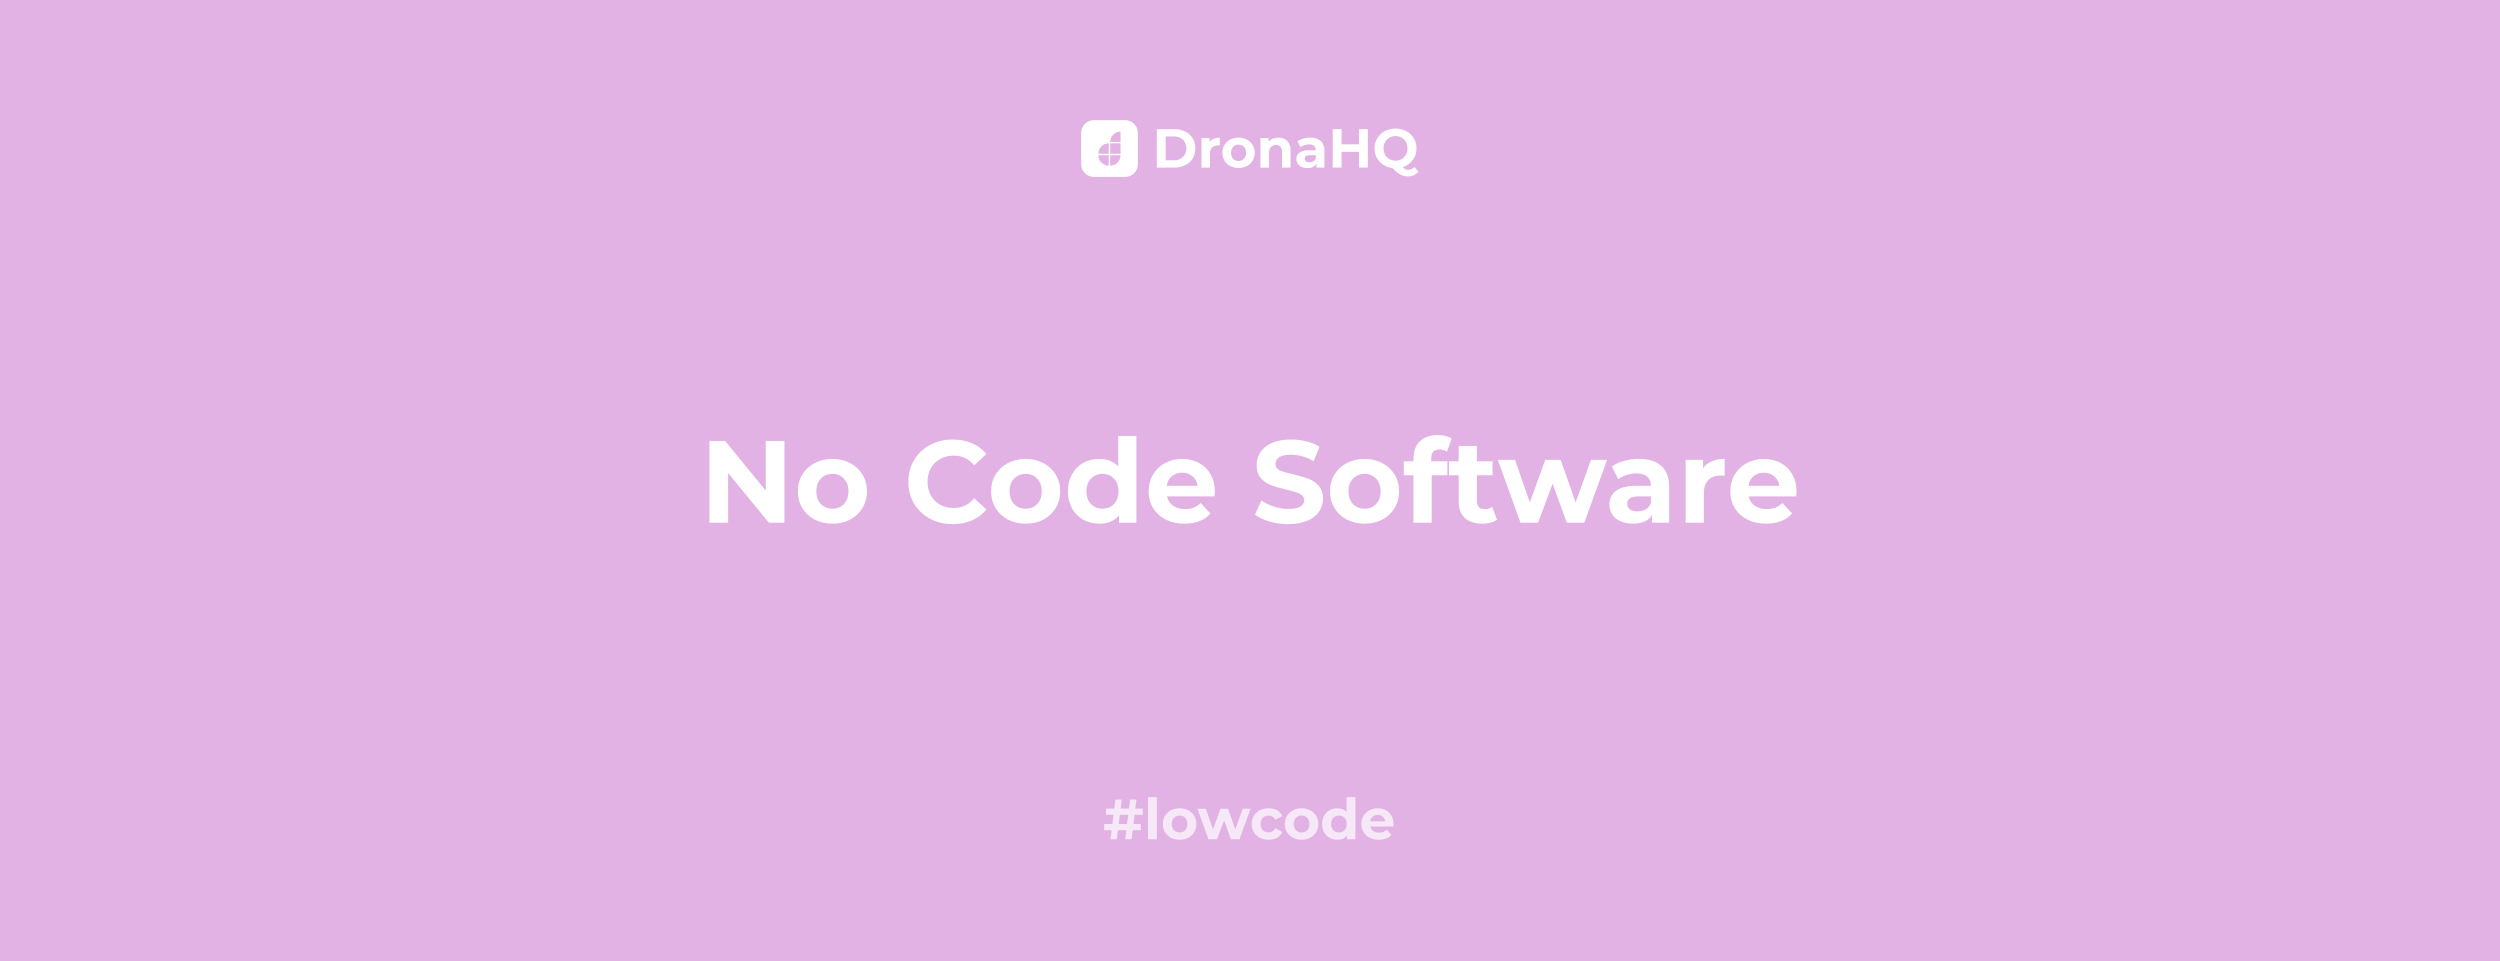 <svg width="1540" height="592" viewBox="0 0 1540 592" fill="none" xmlns="http://www.w3.org/2000/svg">
<path d="M1540 0H0V592H1540V0Z" fill="#E1B2E3"/>
<path d="M712.597 79.567H723.326C725.676 79.519 728.004 80.022 730.125 81.037C732.019 81.948 733.612 83.385 734.715 85.177C735.787 87.073 736.351 89.215 736.351 91.395C736.351 93.575 735.787 95.717 734.715 97.613C733.612 99.404 732.019 100.841 730.125 101.753C728.004 102.767 725.676 103.27 723.326 103.223H712.597V79.567ZM723.057 98.733C725.128 98.84 727.159 98.131 728.714 96.757C730.07 95.303 730.823 93.389 730.823 91.4C730.823 89.411 730.07 87.497 728.714 86.043C727.159 84.669 725.128 83.959 723.057 84.067H718.065V98.733H723.057Z" fill="white"/>
<path d="M747.671 85.448C748.844 84.978 750.101 84.748 751.365 84.772V89.638C750.779 89.594 750.385 89.571 750.183 89.57C749.538 89.533 748.892 89.626 748.284 89.843C747.675 90.061 747.116 90.399 746.641 90.837C746.182 91.351 745.832 91.953 745.612 92.606C745.391 93.26 745.305 93.951 745.358 94.638V103.223H740.094V85.038H745.121V87.438C745.768 86.548 746.651 85.859 747.671 85.448Z" fill="white"/>
<path d="M757.828 102.295C756.355 101.537 755.122 100.383 754.269 98.962C753.428 97.49 752.986 95.824 752.986 94.129C752.986 92.433 753.428 90.767 754.269 89.295C755.122 87.874 756.355 86.72 757.828 85.962C759.418 85.145 761.185 84.733 762.973 84.762C764.755 84.731 766.517 85.143 768.101 85.962C769.567 86.724 770.793 87.878 771.644 89.295C772.485 90.767 772.927 92.433 772.927 94.129C772.927 95.824 772.485 97.49 771.644 98.962C770.793 100.379 769.567 101.533 768.101 102.295C766.503 103.085 764.746 103.495 762.964 103.495C761.182 103.495 759.424 103.085 757.826 102.295H757.828ZM766.298 97.795C767.138 96.758 767.596 95.464 767.596 94.129C767.596 92.793 767.138 91.499 766.298 90.462C765.871 90.011 765.354 89.656 764.78 89.42C764.206 89.184 763.589 89.073 762.97 89.094C762.348 89.075 761.73 89.187 761.155 89.422C760.579 89.658 760.06 90.012 759.63 90.462C758.779 91.494 758.314 92.79 758.314 94.129C758.314 95.467 758.779 96.763 759.63 97.795C760.06 98.245 760.579 98.599 761.155 98.835C761.73 99.07 762.348 99.183 762.97 99.163C763.589 99.184 764.205 99.074 764.779 98.839C765.352 98.604 765.869 98.25 766.296 97.8L766.298 97.795Z" fill="white"/>
<path d="M792.918 86.8C793.654 87.609 794.219 88.559 794.575 89.593C794.932 90.628 795.074 91.724 794.993 92.815V103.223H789.73V93.625C789.819 92.47 789.483 91.322 788.785 90.398C788.435 90.031 788.009 89.746 787.536 89.562C787.064 89.378 786.557 89.3 786.051 89.334C785.466 89.305 784.881 89.401 784.335 89.613C783.788 89.826 783.292 90.15 782.879 90.567C782.023 91.588 781.599 92.904 781.698 94.233V103.223H776.435V85.038H781.462V87.167C782.182 86.385 783.07 85.778 784.059 85.392C785.144 84.966 786.302 84.754 787.467 84.767C788.465 84.723 789.462 84.881 790.398 85.23C791.335 85.579 792.191 86.113 792.918 86.8Z" fill="white"/>
<path d="M813.552 86.783C814.346 87.57 814.959 88.519 815.349 89.567C815.74 90.615 815.897 91.735 815.812 92.85V103.225H810.886V100.96C810.283 101.849 809.449 102.555 808.473 103.002C807.498 103.449 806.419 103.62 805.353 103.495C804.107 103.525 802.869 103.283 801.726 102.785C800.772 102.371 799.958 101.691 799.381 100.825C798.839 99.981 798.557 98.995 798.571 97.992C798.541 97.222 798.699 96.456 799.031 95.761C799.364 95.066 799.86 94.463 800.478 94.003C802.235 92.902 804.299 92.393 806.367 92.55H810.55C810.58 92.058 810.503 91.565 810.322 91.106C810.141 90.648 809.861 90.235 809.503 89.897C808.606 89.213 807.49 88.882 806.365 88.967C805.397 88.966 804.434 89.12 803.514 89.422C802.654 89.687 801.848 90.105 801.135 90.655L799.246 86.972C800.331 86.23 801.535 85.681 802.806 85.35C804.196 84.966 805.632 84.773 807.074 84.775C809.407 84.619 811.715 85.334 813.552 86.783ZM809.059 99.322C809.756 98.904 810.283 98.251 810.543 97.48V95.622H806.933C804.773 95.622 803.693 96.331 803.693 97.75C803.683 98.062 803.75 98.372 803.888 98.652C804.027 98.932 804.232 99.174 804.486 99.355C805.129 99.782 805.893 99.99 806.663 99.947C807.505 99.963 808.336 99.747 809.064 99.322H809.059Z" fill="white"/>
<path d="M842.605 79.567V103.224H837.139V93.523H826.41V103.224H820.944V79.567H826.41V88.9H837.139V79.567H842.605Z" fill="white"/>
<path d="M873.745 105.758C873.002 106.69 872.048 107.433 870.961 107.925C869.832 108.428 868.605 108.682 867.369 108.668C865.713 108.692 864.079 108.303 862.612 107.537C860.796 106.461 859.157 105.112 857.753 103.537C855.713 103.302 853.756 102.596 852.033 101.475C850.389 100.405 849.042 98.934 848.12 97.2C847.176 95.415 846.695 93.422 846.719 91.403C846.685 89.2 847.261 87.031 848.383 85.135C849.493 83.278 851.093 81.764 853.005 80.758C855.057 79.714 857.327 79.17 859.628 79.17C861.929 79.17 864.197 79.714 866.249 80.758C868.179 81.776 869.792 83.309 870.905 85.188C872.018 87.067 872.591 89.218 872.559 91.403C872.607 94.003 871.793 96.546 870.248 98.635C868.723 100.7 866.577 102.219 864.124 102.968C864.592 103.482 865.146 103.911 865.76 104.235C866.291 104.494 866.873 104.627 867.464 104.623C868.193 104.621 868.913 104.463 869.577 104.16C870.239 103.857 870.832 103.416 871.311 102.867L873.745 105.758ZM853.213 95.315C853.831 96.439 854.747 97.37 855.862 98.002C857.022 98.634 858.322 98.965 859.641 98.965C860.961 98.965 862.26 98.634 863.42 98.002C864.535 97.369 865.452 96.439 866.069 95.315C866.7 94.106 867.029 92.762 867.029 91.398C867.029 90.034 866.7 88.691 866.069 87.482C865.452 86.357 864.535 85.427 863.42 84.795C862.26 84.163 860.961 83.832 859.641 83.832C858.322 83.832 857.022 84.163 855.862 84.795C854.747 85.427 853.831 86.357 853.213 87.482C852.583 88.691 852.253 90.034 852.253 91.398C852.253 92.762 852.583 94.106 853.213 95.315Z" fill="white"/>
<path fill-rule="evenodd" clip-rule="evenodd" d="M700.937 101.142V81.852C700.936 79.77 700.11 77.773 698.64 76.301C697.17 74.829 695.177 74.001 693.098 74H673.839C671.76 74.001 669.767 74.829 668.297 76.301C666.828 77.773 666.001 79.77 666 81.852V101.142C666.002 103.223 666.828 105.219 668.298 106.691C669.768 108.163 671.761 108.99 673.839 108.992H693.098C695.177 108.99 697.17 108.163 698.639 106.691C700.109 105.219 700.936 103.223 700.937 101.142ZM690.269 81.015V87.427H683.868C683.868 85.726 684.542 84.095 685.743 82.893C686.943 81.691 688.572 81.015 690.269 81.015ZM683.868 102.052V95.64H690.269C690.269 97.34 689.595 98.971 688.394 100.174C687.194 101.376 685.566 102.052 683.868 102.052ZM683.001 95.64H676.6C676.6 97.34 677.274 98.971 678.475 100.174C679.675 101.376 681.303 102.052 683.001 102.052V95.64ZM683.001 88.29V94.702H676.6C676.6 93.001 677.274 91.37 678.475 90.168C679.675 88.966 681.303 88.29 683.001 88.29ZM690.269 94.703H683.868V88.292H690.269V94.703Z" fill="white"/>
<path d="M483.223 271.6V322H473.647L448.519 291.4V322H436.999V271.6H446.647L471.703 302.2V271.6H483.223ZM512.788 322.576C508.708 322.576 505.036 321.736 501.772 320.056C498.556 318.328 496.036 315.952 494.212 312.928C492.388 309.904 491.476 306.472 491.476 302.632C491.476 298.792 492.388 295.36 494.212 292.336C496.036 289.312 498.556 286.96 501.772 285.28C505.036 283.552 508.708 282.688 512.788 282.688C516.868 282.688 520.516 283.552 523.732 285.28C526.948 286.96 529.468 289.312 531.292 292.336C533.116 295.36 534.028 298.792 534.028 302.632C534.028 306.472 533.116 309.904 531.292 312.928C529.468 315.952 526.948 318.328 523.732 320.056C520.516 321.736 516.868 322.576 512.788 322.576ZM512.788 313.36C515.668 313.36 518.02 312.4 519.844 310.48C521.716 308.512 522.652 305.896 522.652 302.632C522.652 299.368 521.716 296.776 519.844 294.856C518.02 292.888 515.668 291.904 512.788 291.904C509.908 291.904 507.532 292.888 505.66 294.856C503.788 296.776 502.852 299.368 502.852 302.632C502.852 305.896 503.788 308.512 505.66 310.48C507.532 312.4 509.908 313.36 512.788 313.36ZM586.838 322.864C581.702 322.864 577.046 321.76 572.87 319.552C568.742 317.296 565.478 314.2 563.078 310.264C560.726 306.28 559.55 301.792 559.55 296.8C559.55 291.808 560.726 287.344 563.078 283.408C565.478 279.424 568.742 276.328 572.87 274.12C577.046 271.864 581.726 270.736 586.91 270.736C591.278 270.736 595.214 271.504 598.718 273.04C602.27 274.576 605.246 276.784 607.646 279.664L600.158 286.576C596.75 282.64 592.526 280.672 587.486 280.672C584.366 280.672 581.582 281.368 579.134 282.76C576.686 284.104 574.766 286 573.374 288.448C572.03 290.896 571.358 293.68 571.358 296.8C571.358 299.92 572.03 302.704 573.374 305.152C574.766 307.6 576.686 309.52 579.134 310.912C581.582 312.256 584.366 312.928 587.486 312.928C592.526 312.928 596.75 310.936 600.158 306.952L607.646 313.864C605.246 316.792 602.27 319.024 598.718 320.56C595.166 322.096 591.206 322.864 586.838 322.864ZM631.827 322.576C627.747 322.576 624.075 321.736 620.811 320.056C617.595 318.328 615.075 315.952 613.251 312.928C611.427 309.904 610.515 306.472 610.515 302.632C610.515 298.792 611.427 295.36 613.251 292.336C615.075 289.312 617.595 286.96 620.811 285.28C624.075 283.552 627.747 282.688 631.827 282.688C635.907 282.688 639.555 283.552 642.771 285.28C645.987 286.96 648.507 289.312 650.331 292.336C652.155 295.36 653.067 298.792 653.067 302.632C653.067 306.472 652.155 309.904 650.331 312.928C648.507 315.952 645.987 318.328 642.771 320.056C639.555 321.736 635.907 322.576 631.827 322.576ZM631.827 313.36C634.707 313.36 637.059 312.4 638.883 310.48C640.755 308.512 641.691 305.896 641.691 302.632C641.691 299.368 640.755 296.776 638.883 294.856C637.059 292.888 634.707 291.904 631.827 291.904C628.947 291.904 626.571 292.888 624.699 294.856C622.827 296.776 621.891 299.368 621.891 302.632C621.891 305.896 622.827 308.512 624.699 310.48C626.571 312.4 628.947 313.36 631.827 313.36ZM700.031 268.576V322H689.303V317.536C686.519 320.896 682.487 322.576 677.207 322.576C673.559 322.576 670.247 321.76 667.271 320.128C664.343 318.496 662.039 316.168 660.359 313.144C658.679 310.12 657.839 306.616 657.839 302.632C657.839 298.648 658.679 295.144 660.359 292.12C662.039 289.096 664.343 286.768 667.271 285.136C670.247 283.504 673.559 282.688 677.207 282.688C682.151 282.688 686.015 284.248 688.799 287.368V268.576H700.031ZM679.151 313.36C681.983 313.36 684.335 312.4 686.207 310.48C688.079 308.512 689.015 305.896 689.015 302.632C689.015 299.368 688.079 296.776 686.207 294.856C684.335 292.888 681.983 291.904 679.151 291.904C676.271 291.904 673.895 292.888 672.023 294.856C670.151 296.776 669.215 299.368 669.215 302.632C669.215 305.896 670.151 308.512 672.023 310.48C673.895 312.4 676.271 313.36 679.151 313.36ZM748.37 302.776C748.37 302.92 748.298 303.928 748.154 305.8H718.85C719.378 308.2 720.626 310.096 722.594 311.488C724.562 312.88 727.01 313.576 729.938 313.576C731.954 313.576 733.73 313.288 735.266 312.712C736.85 312.088 738.314 311.128 739.658 309.832L745.634 316.312C741.986 320.488 736.658 322.576 729.65 322.576C725.282 322.576 721.418 321.736 718.058 320.056C714.698 318.328 712.106 315.952 710.282 312.928C708.458 309.904 707.546 306.472 707.546 302.632C707.546 298.84 708.434 295.432 710.21 292.408C712.034 289.336 714.506 286.96 717.626 285.28C720.794 283.552 724.322 282.688 728.21 282.688C732.002 282.688 735.434 283.504 738.506 285.136C741.578 286.768 743.978 289.12 745.706 292.192C747.482 295.216 748.37 298.744 748.37 302.776ZM728.282 291.184C725.738 291.184 723.602 291.904 721.874 293.344C720.146 294.784 719.09 296.752 718.706 299.248H737.786C737.402 296.8 736.346 294.856 734.618 293.416C732.89 291.928 730.778 291.184 728.282 291.184ZM793.591 322.864C789.607 322.864 785.743 322.336 781.999 321.28C778.303 320.176 775.327 318.76 773.071 317.032L777.031 308.248C779.191 309.832 781.759 311.104 784.735 312.064C787.711 313.024 790.687 313.504 793.663 313.504C796.975 313.504 799.423 313.024 801.007 312.064C802.591 311.056 803.383 309.736 803.383 308.104C803.383 306.904 802.903 305.92 801.943 305.152C801.031 304.336 799.831 303.688 798.343 303.208C796.903 302.728 794.935 302.2 792.439 301.624C788.599 300.712 785.455 299.8 783.007 298.888C780.559 297.976 778.447 296.512 776.671 294.496C774.943 292.48 774.079 289.792 774.079 286.432C774.079 283.504 774.871 280.864 776.455 278.512C778.039 276.112 780.415 274.216 783.583 272.824C786.799 271.432 790.711 270.736 795.319 270.736C798.535 270.736 801.679 271.12 804.751 271.888C807.823 272.656 810.511 273.76 812.815 275.2L809.215 284.056C804.559 281.416 799.903 280.096 795.247 280.096C791.983 280.096 789.559 280.624 787.975 281.68C786.439 282.736 785.671 284.128 785.671 285.856C785.671 287.584 786.559 288.88 788.335 289.744C790.159 290.56 792.919 291.376 796.615 292.192C800.455 293.104 803.599 294.016 806.047 294.928C808.495 295.84 810.583 297.28 812.311 299.248C814.087 301.216 814.975 303.88 814.975 307.24C814.975 310.12 814.159 312.76 812.527 315.16C810.943 317.512 808.543 319.384 805.327 320.776C802.111 322.168 798.199 322.864 793.591 322.864ZM840.585 322.576C836.505 322.576 832.833 321.736 829.569 320.056C826.353 318.328 823.833 315.952 822.009 312.928C820.185 309.904 819.273 306.472 819.273 302.632C819.273 298.792 820.185 295.36 822.009 292.336C823.833 289.312 826.353 286.96 829.569 285.28C832.833 283.552 836.505 282.688 840.585 282.688C844.665 282.688 848.313 283.552 851.529 285.28C854.745 286.96 857.265 289.312 859.089 292.336C860.913 295.36 861.825 298.792 861.825 302.632C861.825 306.472 860.913 309.904 859.089 312.928C857.265 315.952 854.745 318.328 851.529 320.056C848.313 321.736 844.665 322.576 840.585 322.576ZM840.585 313.36C843.465 313.36 845.817 312.4 847.641 310.48C849.513 308.512 850.449 305.896 850.449 302.632C850.449 299.368 849.513 296.776 847.641 294.856C845.817 292.888 843.465 291.904 840.585 291.904C837.705 291.904 835.329 292.888 833.457 294.856C831.585 296.776 830.649 299.368 830.649 302.632C830.649 305.896 831.585 308.512 833.457 310.48C835.329 312.4 837.705 313.36 840.585 313.36ZM881.644 284.128H891.58V292.768H881.932V322H870.7V292.768H864.724V284.128H870.7V282.4C870.7 277.984 871.996 274.48 874.588 271.888C877.228 269.296 880.924 268 885.676 268C887.356 268 888.94 268.192 890.428 268.576C891.964 268.912 893.236 269.416 894.244 270.088L891.292 278.224C889.996 277.312 888.484 276.856 886.756 276.856C883.348 276.856 881.644 278.728 881.644 282.472V284.128ZM922.16 320.128C921.056 320.944 919.688 321.568 918.056 322C916.472 322.384 914.792 322.576 913.016 322.576C908.408 322.576 904.832 321.4 902.288 319.048C899.792 316.696 898.544 313.24 898.544 308.68V292.768H892.568V284.128H898.544V274.696H909.776V284.128H919.424V292.768H909.776V308.536C909.776 310.168 910.184 311.44 911 312.352C911.864 313.216 913.064 313.648 914.6 313.648C916.376 313.648 917.888 313.168 919.136 312.208L922.16 320.128ZM989.97 283.264L975.93 322H965.13L956.418 297.952L947.418 322H936.618L922.65 283.264H933.234L942.378 309.472L951.882 283.264H961.386L970.602 309.472L980.034 283.264H989.97ZM1009.55 282.688C1015.55 282.688 1020.16 284.128 1023.37 287.008C1026.59 289.84 1028.2 294.136 1028.2 299.896V322H1017.69V317.176C1015.57 320.776 1011.64 322.576 1005.88 322.576C1002.9 322.576 1000.31 322.072 998.102 321.064C995.942 320.056 994.286 318.664 993.134 316.888C991.982 315.112 991.406 313.096 991.406 310.84C991.406 307.24 992.75 304.408 995.438 302.344C998.174 300.28 1002.37 299.248 1008.04 299.248H1016.97C1016.97 296.8 1016.22 294.928 1014.73 293.632C1013.25 292.288 1011.01 291.616 1008.04 291.616C1005.97 291.616 1003.93 291.952 1001.92 292.624C999.95 293.248 998.27 294.112 996.878 295.216L992.846 287.368C994.958 285.88 997.478 284.728 1000.41 283.912C1003.38 283.096 1006.43 282.688 1009.55 282.688ZM1008.69 315.016C1010.61 315.016 1012.31 314.584 1013.8 313.72C1015.29 312.808 1016.34 311.488 1016.97 309.76V305.8H1009.26C1004.65 305.8 1002.35 307.312 1002.35 310.336C1002.35 311.776 1002.9 312.928 1004.01 313.792C1005.16 314.608 1006.72 315.016 1008.69 315.016ZM1049.09 288.376C1050.44 286.504 1052.24 285.088 1054.49 284.128C1056.8 283.168 1059.44 282.688 1062.41 282.688V293.056C1061.16 292.96 1060.32 292.912 1059.89 292.912C1056.68 292.912 1054.16 293.824 1052.33 295.648C1050.51 297.424 1049.6 300.112 1049.6 303.712V322H1038.36V283.264H1049.09V288.376ZM1106.68 302.776C1106.68 302.92 1106.61 303.928 1106.47 305.8H1077.16C1077.69 308.2 1078.94 310.096 1080.91 311.488C1082.87 312.88 1085.32 313.576 1088.25 313.576C1090.27 313.576 1092.04 313.288 1093.58 312.712C1095.16 312.088 1096.63 311.128 1097.97 309.832L1103.95 316.312C1100.3 320.488 1094.97 322.576 1087.96 322.576C1083.59 322.576 1079.73 321.736 1076.37 320.056C1073.01 318.328 1070.42 315.952 1068.59 312.928C1066.77 309.904 1065.86 306.472 1065.86 302.632C1065.86 298.84 1066.75 295.432 1068.52 292.408C1070.35 289.336 1072.82 286.96 1075.94 285.28C1079.11 283.552 1082.63 282.688 1086.52 282.688C1090.31 282.688 1093.75 283.504 1096.82 285.136C1099.89 286.768 1102.29 289.12 1104.02 292.192C1105.79 295.216 1106.68 298.744 1106.68 302.776ZM1086.59 291.184C1084.05 291.184 1081.91 291.904 1080.19 293.344C1078.46 294.784 1077.4 296.752 1077.02 299.248H1096.1C1095.71 296.8 1094.66 294.856 1092.93 293.416C1091.2 291.928 1089.09 291.184 1086.59 291.184Z" fill="white"/>
<path d="M698.214 507.585H702.764V511.4H697.759L697.059 517H693.104L693.804 511.4H688.659L687.959 517H684.039L684.739 511.4H680.154V507.585H685.194L685.929 501.915H681.344V498.1H686.384L687.084 492.5H691.004L690.304 498.1H695.449L696.149 492.5H700.069L699.369 498.1H703.919L703.954 501.915H698.914L698.214 507.585ZM694.259 507.585L694.994 501.915H689.849L689.114 507.585H694.259ZM707.164 491.03H712.624V517H707.164V491.03ZM726.651 517.28C724.668 517.28 722.883 516.872 721.296 516.055C719.733 515.215 718.508 514.06 717.621 512.59C716.735 511.12 716.291 509.452 716.291 507.585C716.291 505.718 716.735 504.05 717.621 502.58C718.508 501.11 719.733 499.967 721.296 499.15C722.883 498.31 724.668 497.89 726.651 497.89C728.635 497.89 730.408 498.31 731.971 499.15C733.535 499.967 734.76 501.11 735.646 502.58C736.533 504.05 736.976 505.718 736.976 507.585C736.976 509.452 736.533 511.12 735.646 512.59C734.76 514.06 733.535 515.215 731.971 516.055C730.408 516.872 728.635 517.28 726.651 517.28ZM726.651 512.8C728.051 512.8 729.195 512.333 730.081 511.4C730.991 510.443 731.446 509.172 731.446 507.585C731.446 505.998 730.991 504.738 730.081 503.805C729.195 502.848 728.051 502.37 726.651 502.37C725.251 502.37 724.096 502.848 723.186 503.805C722.276 504.738 721.821 505.998 721.821 507.585C721.821 509.172 722.276 510.443 723.186 511.4C724.096 512.333 725.251 512.8 726.651 512.8ZM770.353 498.17L763.528 517H758.278L754.043 505.31L749.668 517H744.418L737.628 498.17H742.773L747.218 510.91L751.838 498.17H756.458L760.938 510.91L765.523 498.17H770.353ZM781.479 517.28C779.472 517.28 777.664 516.872 776.054 516.055C774.467 515.215 773.219 514.06 772.309 512.59C771.422 511.12 770.979 509.452 770.979 507.585C770.979 505.718 771.422 504.05 772.309 502.58C773.219 501.11 774.467 499.967 776.054 499.15C777.664 498.31 779.472 497.89 781.479 497.89C783.462 497.89 785.189 498.31 786.659 499.15C788.152 499.967 789.237 501.145 789.914 502.685L785.679 504.96C784.699 503.233 783.287 502.37 781.444 502.37C780.021 502.37 778.842 502.837 777.909 503.77C776.976 504.703 776.509 505.975 776.509 507.585C776.509 509.195 776.976 510.467 777.909 511.4C778.842 512.333 780.021 512.8 781.444 512.8C783.311 512.8 784.722 511.937 785.679 510.21L789.914 512.52C789.237 514.013 788.152 515.18 786.659 516.02C785.189 516.86 783.462 517.28 781.479 517.28ZM801.778 517.28C799.795 517.28 798.01 516.872 796.423 516.055C794.86 515.215 793.635 514.06 792.748 512.59C791.862 511.12 791.418 509.452 791.418 507.585C791.418 505.718 791.862 504.05 792.748 502.58C793.635 501.11 794.86 499.967 796.423 499.15C798.01 498.31 799.795 497.89 801.778 497.89C803.762 497.89 805.535 498.31 807.098 499.15C808.662 499.967 809.887 501.11 810.773 502.58C811.66 504.05 812.103 505.718 812.103 507.585C812.103 509.452 811.66 511.12 810.773 512.59C809.887 514.06 808.662 515.215 807.098 516.055C805.535 516.872 803.762 517.28 801.778 517.28ZM801.778 512.8C803.178 512.8 804.322 512.333 805.208 511.4C806.118 510.443 806.573 509.172 806.573 507.585C806.573 505.998 806.118 504.738 805.208 503.805C804.322 502.848 803.178 502.37 801.778 502.37C800.378 502.37 799.223 502.848 798.313 503.805C797.403 504.738 796.948 505.998 796.948 507.585C796.948 509.172 797.403 510.443 798.313 511.4C799.223 512.333 800.378 512.8 801.778 512.8ZM834.933 491.03V517H829.718V514.83C828.365 516.463 826.405 517.28 823.838 517.28C822.065 517.28 820.455 516.883 819.008 516.09C817.585 515.297 816.465 514.165 815.648 512.695C814.831 511.225 814.423 509.522 814.423 507.585C814.423 505.648 814.831 503.945 815.648 502.475C816.465 501.005 817.585 499.873 819.008 499.08C820.455 498.287 822.065 497.89 823.838 497.89C826.241 497.89 828.12 498.648 829.473 500.165V491.03H834.933ZM824.783 512.8C826.16 512.8 827.303 512.333 828.213 511.4C829.123 510.443 829.578 509.172 829.578 507.585C829.578 505.998 829.123 504.738 828.213 503.805C827.303 502.848 826.16 502.37 824.783 502.37C823.383 502.37 822.228 502.848 821.318 503.805C820.408 504.738 819.953 505.998 819.953 507.585C819.953 509.172 820.408 510.443 821.318 511.4C822.228 512.333 823.383 512.8 824.783 512.8ZM858.431 507.655C858.431 507.725 858.396 508.215 858.326 509.125H844.081C844.338 510.292 844.945 511.213 845.901 511.89C846.858 512.567 848.048 512.905 849.471 512.905C850.451 512.905 851.315 512.765 852.061 512.485C852.831 512.182 853.543 511.715 854.196 511.085L857.101 514.235C855.328 516.265 852.738 517.28 849.331 517.28C847.208 517.28 845.33 516.872 843.696 516.055C842.063 515.215 840.803 514.06 839.916 512.59C839.03 511.12 838.586 509.452 838.586 507.585C838.586 505.742 839.018 504.085 839.881 502.615C840.768 501.122 841.97 499.967 843.486 499.15C845.026 498.31 846.741 497.89 848.631 497.89C850.475 497.89 852.143 498.287 853.636 499.08C855.13 499.873 856.296 501.017 857.136 502.51C858 503.98 858.431 505.695 858.431 507.655ZM848.666 502.02C847.43 502.02 846.391 502.37 845.551 503.07C844.711 503.77 844.198 504.727 844.011 505.94H853.286C853.1 504.75 852.586 503.805 851.746 503.105C850.906 502.382 849.88 502.02 848.666 502.02Z" fill="white" fill-opacity="0.7"/>
</svg>
